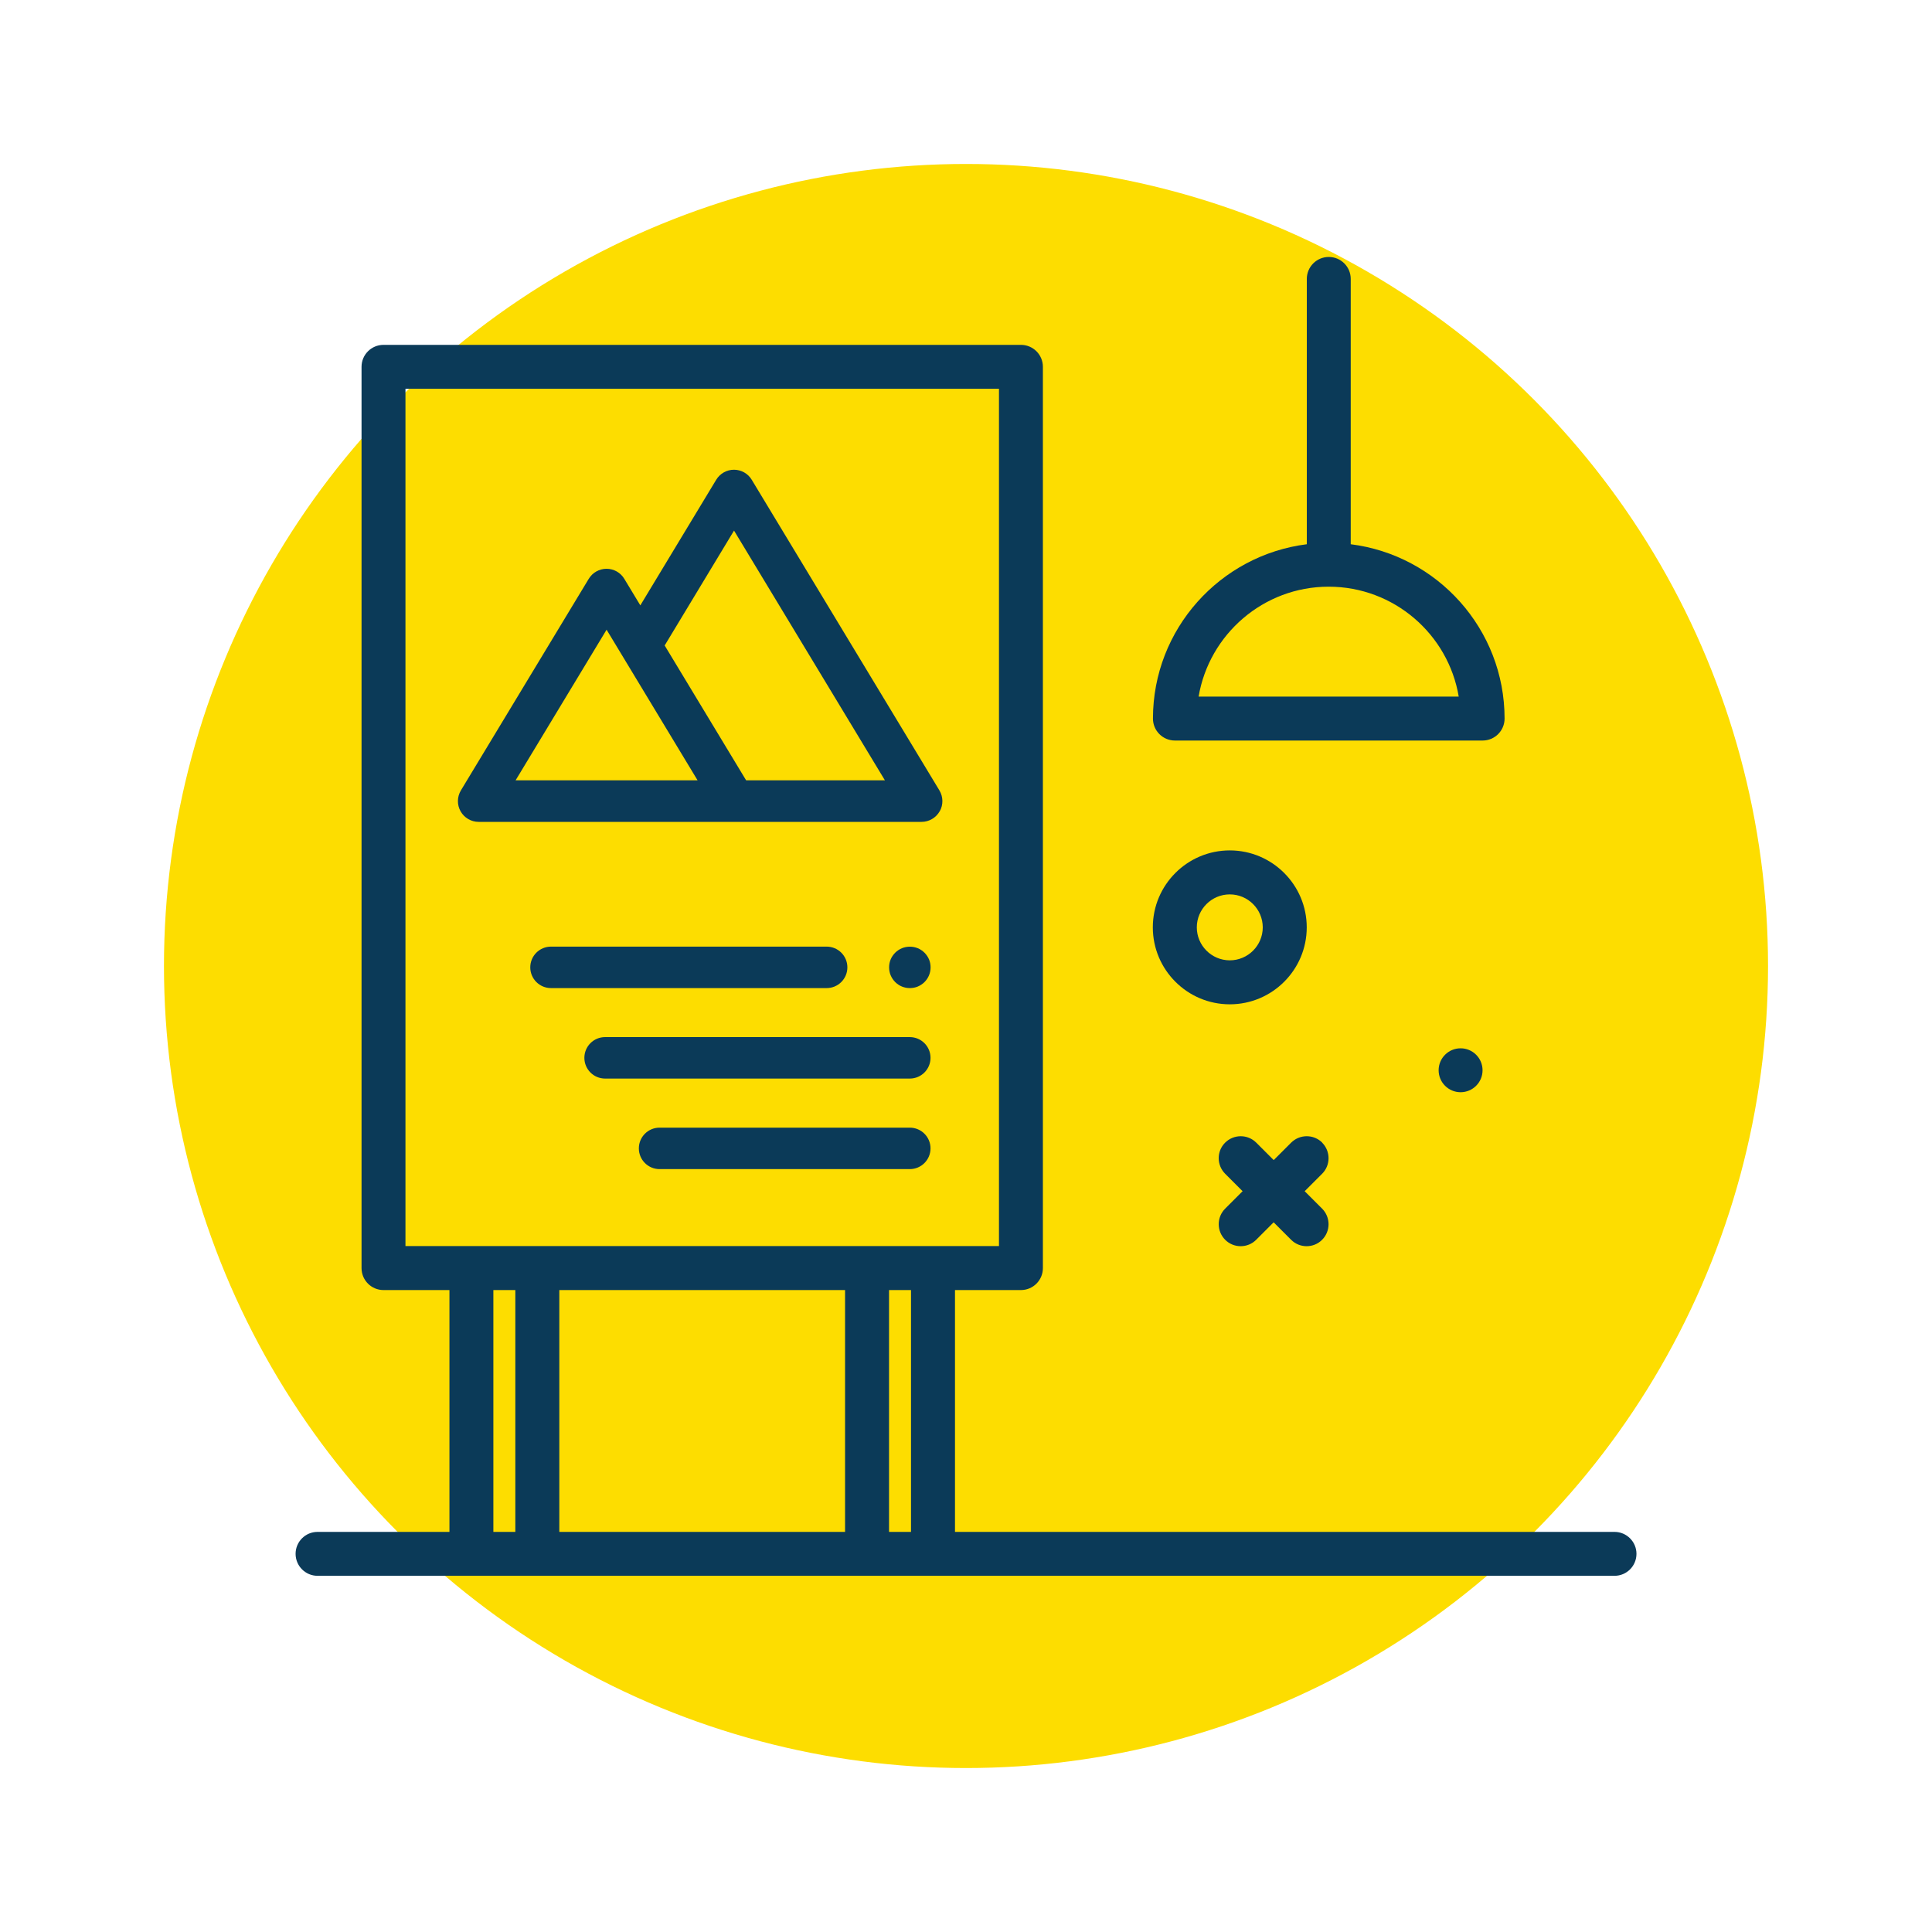 <?xml version="1.0" encoding="UTF-8"?>
<svg xmlns="http://www.w3.org/2000/svg" id="Livello_1" data-name="Livello 1" viewBox="0 0 300 300">
  <defs>
    <style>
      .cls-1 {
        fill: #0b3a58;
      }

      .cls-1, .cls-2 {
        stroke-width: 0px;
      }

      .cls-2 {
        fill: #fddd00;
      }
    </style>
  </defs>
  <circle class="cls-2" cx="150" cy="150" r="124.54"></circle>
  <g>
    <circle class="cls-1" cx="226.8" cy="166.19" r="3.41"></circle>
    <path class="cls-1" d="m182.43,114.99h47.79c1.89,0,3.41-1.53,3.41-3.41,0-13.9-10.44-25.38-23.89-27.07v-41.2c0-1.89-1.53-3.41-3.41-3.41s-3.41,1.53-3.41,3.41v41.2c-13.45,1.69-23.89,13.17-23.89,27.07,0,1.89,1.53,3.41,3.41,3.41Zm23.89-23.89c10.13,0,18.57,7.39,20.19,17.07h-40.39c1.63-9.67,10.07-17.07,20.19-17.07Z"></path>
    <path class="cls-1" d="m190.96,155.95c6.59,0,11.95-5.36,11.95-11.95s-5.36-11.95-11.95-11.95-11.95,5.36-11.95,11.95,5.36,11.95,11.95,11.95Zm0-17.07c2.82,0,5.12,2.3,5.12,5.12s-2.3,5.12-5.12,5.12-5.12-2.3-5.12-5.12,2.3-5.12,5.12-5.12Z"></path>
    <path class="cls-1" d="m250.69,237.87h-102.4v-37.55h10.24c1.89,0,3.41-1.53,3.41-3.41V56.96c0-1.89-1.53-3.41-3.41-3.41H59.55c-1.89,0-3.41,1.53-3.41,3.41v139.95c0,1.89,1.53,3.41,3.41,3.41h10.24v37.55h-20.48c-1.89,0-3.41,1.53-3.41,3.41s1.53,3.41,3.41,3.41h201.39c1.89,0,3.41-1.53,3.41-3.41s-1.53-3.41-3.41-3.41Zm-109.23,0h-3.41v-37.55h3.41v37.55Zm-10.24-37.55v37.55h-44.37v-37.55h44.37ZM62.96,60.37h92.16v133.12H62.96V60.37Zm13.65,139.95h3.41v37.55h-3.41v-37.55Z"></path>
    <path class="cls-1" d="m205.32,177.43c-1.33-1.33-3.49-1.33-4.83,0l-2.71,2.71-2.71-2.71c-1.33-1.33-3.49-1.33-4.83,0s-1.33,3.49,0,4.83l2.71,2.71-2.71,2.71c-1.33,1.33-1.33,3.49,0,4.83.67.67,1.54,1,2.41,1s1.75-.33,2.41-1l2.71-2.71,2.71,2.71c.67.67,1.54,1,2.41,1s1.75-.33,2.41-1c1.33-1.33,1.33-3.49,0-4.83l-2.71-2.71,2.71-2.71c1.33-1.33,1.33-3.49,0-4.83Z"></path>
  </g>
  <path class="cls-1" d="m141.27,161.04h-47.31c-1.78,0-3.22,1.44-3.22,3.22s1.44,3.22,3.22,3.22h47.31c1.78,0,3.22-1.44,3.22-3.22s-1.44-3.22-3.22-3.22Z"></path>
  <path class="cls-1" d="m141.27,175.1h-38.85c-1.78,0-3.22,1.44-3.22,3.22s1.44,3.22,3.22,3.22h38.85c1.78,0,3.22-1.44,3.22-3.22s-1.44-3.22-3.22-3.22Z"></path>
  <path class="cls-1" d="m145.92,125.98c.57-1.01.55-2.25-.05-3.25l-29.14-48.23c-.58-.97-1.63-1.56-2.76-1.56s-2.17.59-2.76,1.56l-11.78,19.5-2.49-4.12c-.58-.97-1.63-1.56-2.76-1.56s-2.17.59-2.76,1.56l-19.85,32.85c-.6,1-.62,2.24-.05,3.25.57,1.01,1.64,1.64,2.81,1.64h68.77c1.16,0,2.24-.63,2.81-1.64Zm-65.86-4.81l14.13-23.39,14.13,23.39h-28.26Zm35.8,0l-12.65-20.94,10.77-17.84,23.43,38.78h-21.55Z"></path>
  <path class="cls-1" d="m85.56,153.43h42.8c1.78,0,3.22-1.44,3.22-3.22s-1.44-3.22-3.22-3.22h-42.8c-1.78,0-3.22,1.44-3.22,3.22s1.44,3.22,3.22,3.22Z"></path>
  <path class="cls-1" d="m138.3,151.44c.08.19.18.38.3.56.12.17.25.34.4.49.15.15.31.28.49.4.17.12.36.22.56.3.19.08.4.14.6.18.21.04.42.06.63.06s.42-.02.63-.06c.21-.04.41-.1.6-.18.2-.08.38-.18.56-.3.18-.12.34-.25.49-.4.15-.15.28-.31.4-.49.12-.18.22-.36.3-.56.08-.19.14-.4.18-.6.04-.21.06-.42.06-.63s-.02-.42-.06-.63c-.04-.21-.1-.41-.18-.6-.08-.19-.18-.38-.3-.55-.12-.18-.25-.34-.4-.49-.15-.15-.31-.28-.49-.4-.17-.12-.36-.22-.56-.3-.19-.08-.4-.14-.6-.18-.42-.08-.84-.08-1.26,0-.21.04-.41.1-.6.18-.2.08-.38.18-.56.3-.18.12-.34.25-.49.4-.15.15-.28.31-.4.49-.12.17-.22.36-.3.55s-.14.4-.18.6c-.04.21-.06.42-.06.63s.02.42.06.63c.04.21.1.41.18.6Z"></path>
</svg>
